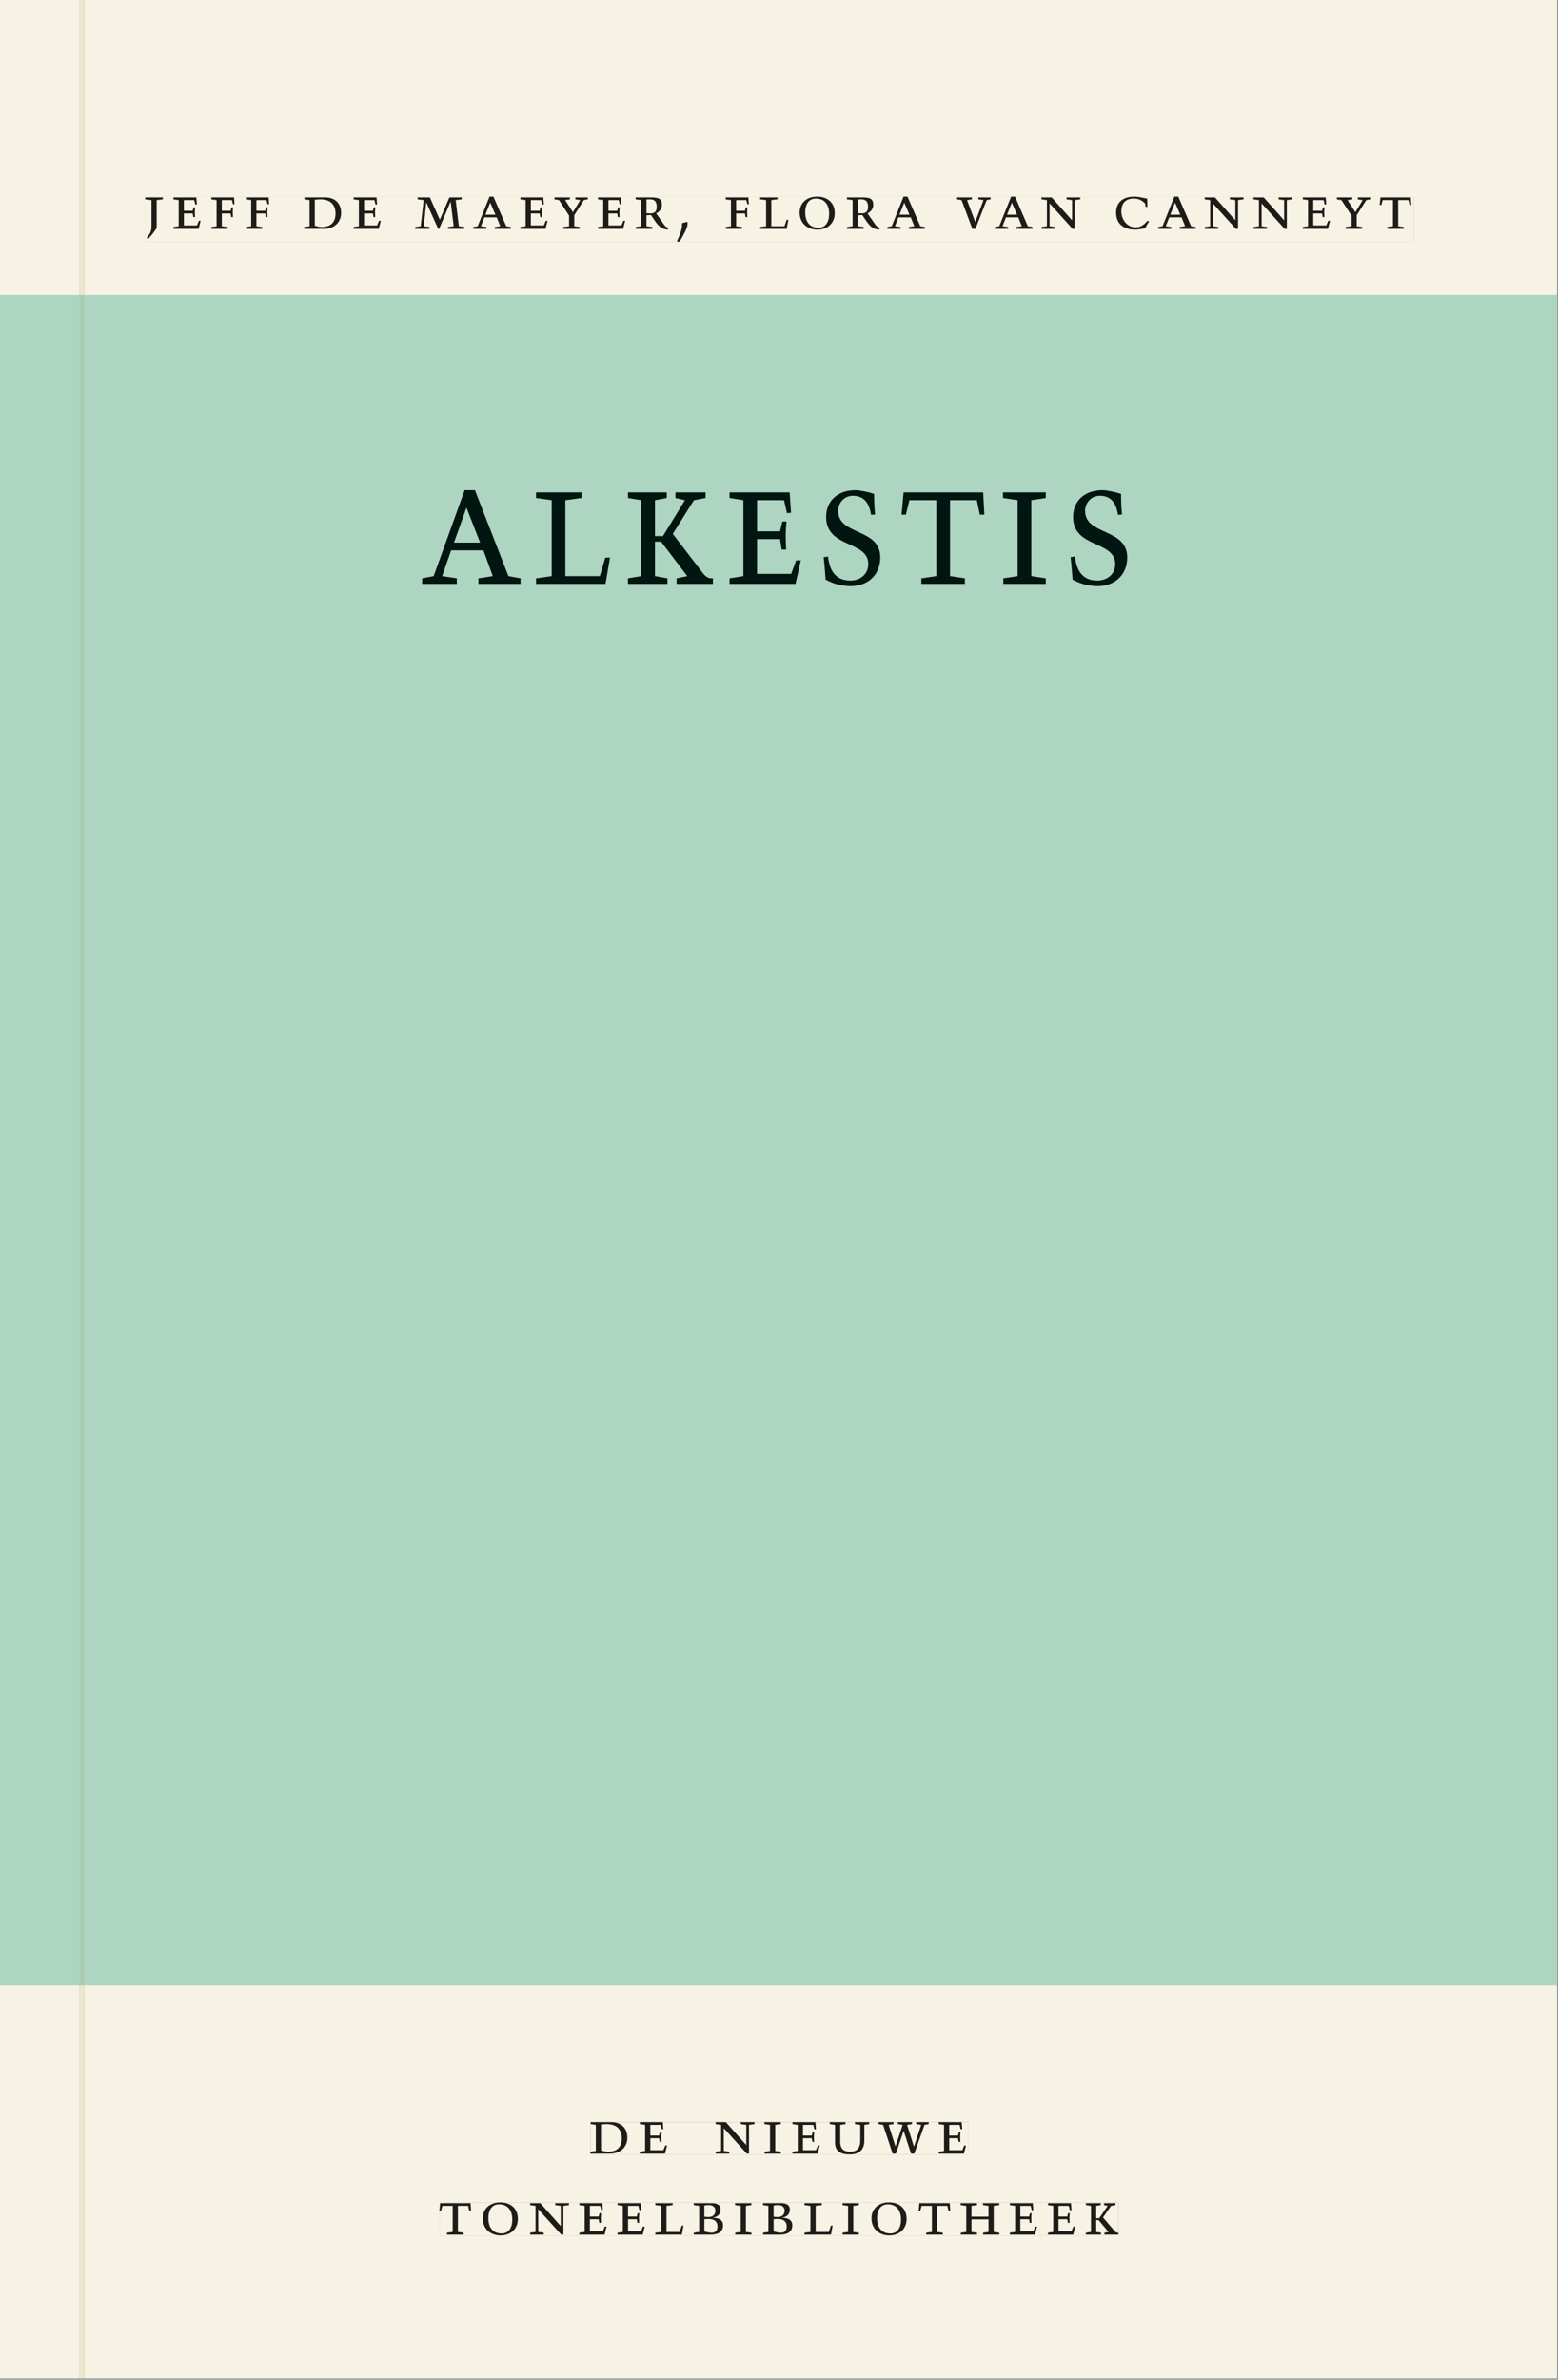 <svg xmlns="http://www.w3.org/2000/svg" xmlns:ns1="http://www.w3.org/1999/xlink" version="1.1" width="800" height="1221" viewBox="0.0 -8.526512829121202e-14 748.5 1142.25">
<rect x="0.0" y="-8.526512829121202e-14" width="748.5" height="1142.25" fill="#808080" stroke="none"/>
<g enable-background="new">
<path transform="matrix(2.778,0,0,-2.778,0,1141.733)" d="M 0 68.032 L 269.292 68.032 L 269.292 360 L 0 360 Z " fill="#b1ded2" />
<symbol id="font_0_b">
<path d="M .278 .652 L 0 .652 L 0 .622 L .099 .61 L .099 .203 C .099 .112 .073 .076 .022 .015 L .047 0 C .118 .077 .181 .161 .181 .179 L .181 .61 L .278 .622 L .278 .652 Z " />
</symbol>
<symbol id="font_0_7">
<path d="M 0 0 L .396 0 L .428 .127 L .4 .127 L .37 .054 L .165 .054 L .165 .242 L .303 .242 L .313 .185 L .34 .185 C .339 .212 .337 .237 .337 .261 C .337 .287 .34 .311 .342 .337 L .317 .337 L .303 .284 L .165 .284 L .165 .452 L .327 .452 L .345 .382 L .369 .384 L .361 .494 L 0 .494 L 0 .464 L .083 .452 L .083 .042 L 0 .03 L 0 0 Z " />
</symbol>
<symbol id="font_0_8">
<path d="M 0 0 L .257 0 L .257 .03 L .165 .042 L .165 .242 L .303 .242 L .313 .185 L .34 .185 C .339 .212 .337 .237 .337 .261 C .337 .287 .34 .311 .342 .337 L .317 .337 L .303 .284 L .165 .284 L .165 .452 L .324 .452 L .341 .387 L .365 .387 C .362 .421 .358 .454 .358 .494 L 0 .494 L 0 .464 L .083 .452 L .083 .042 L 0 .03 L 0 0 Z " />
</symbol>
<symbol id="font_0_1">
<path d="M 0 0 Z " />
</symbol>
<symbol id="font_0_6">
<path d="M .168 .458 C .188 .46 .222 .464 .253 .464 C .436 .464 .494 .357 .494 .24 C .494 .106 .421 .03 .279 .03 C .249 .03 .216 .036 .168 .05 L .168 .458 M .005 .464 L .086 .452 L .086 .042 L 0 .03 L 0 0 L .307 0 C .491 0 .582 .12 .582 .249 C .582 .396 .491 .494 .331 .494 L .005 .494 L .005 .464 Z " />
</symbol>
<symbol id="font_0_e">
<path d="M .387 .144 L .23 .494 L .038 .494 L .038 .464 L .133 .452 L .086 .042 L 0 .03 L 0 0 L .225 0 L .225 .03 L .135 .042 L .173 .414 L .175 .414 L .361 0 L .376 0 L .555 .426 L .557 .426 L .605 .042 L .515 .03 L .515 0 L .773 0 L .773 .03 L .686 .042 L .636 .452 L .731 .464 L .731 .494 L .537 .494 L .387 .144 Z " />
</symbol>
<symbol id="font_0_3">
<path d="M .208 .03 L .12 .042 L .174 .181 L .368 .181 L .424 .042 L .338 .03 L .338 0 L .591 0 L .591 .03 L .518 .042 L .317 .506 L .255 .506 L .069 .042 L 0 .03 L 0 0 L .208 0 L .208 .03 M .266 .412 L .348 .223 L .191 .223 L .266 .412 Z " />
</symbol>
<symbol id="font_0_17">
<path d="M .399 0 L .399 .03 L .312 .042 L .312 .215 L .462 .452 L .524 .464 L .524 .494 L .329 .494 L .329 .464 L .406 .452 L .291 .262 L .168 .452 L .243 .464 L .243 .494 L 0 .494 L 0 .464 L .072 .452 L .23 .209 L .23 .042 L .138 .03 L .138 0 L .399 0 Z " />
</symbol>
<symbol id="font_0_11">
<path d="M .089 .054 L .002 .042 L .002 .012 L .264 .012 L .264 .042 L .171 .054 L .171 .226 C .197 .226 .226 .228 .241 .23 L .288 .16 C .38 .023 .42 .012 .506 0 L .517 .024 C .472 .044 .453 .069 .436 .094 L .324 .255 C .369 .279 .414 .321 .414 .39 C .414 .482 .366 .506 .242 .506 L 0 .506 L 0 .476 L .089 .464 L .089 .054 M .171 .473 C .188 .475 .201 .476 .223 .476 C .271 .476 .332 .465 .332 .358 C .332 .277 .292 .256 .231 .256 C .209 .256 .19 .257 .171 .259 L .171 .473 Z " />
</symbol>
<symbol id="font_0_2">
<path d="M .082 .289 C .09 .196 .043 .095 0 .002 L .044 0 C .084 .071 .186 .228 .167 .306 L .156 .309 L .082 .289 Z " />
</symbol>
<symbol id="font_0_d">
<path d="M 0 .494 L 0 .464 L .094 .452 L .094 .042 L 0 .03 L 0 0 L .417 0 L .444 .142 L .416 .142 L .383 .042 L .176 .042 L .176 .452 L .273 .464 L .273 .494 L 0 .494 Z " />
</symbol>
<symbol id="font_0_10">
<path d="M .256 .488 C .389 .488 .464 .398 .464 .248 C .464 .118 .407 .03 .296 .03 C .163 .03 .088 .12 .088 .27 C .088 .4 .145 .488 .256 .488 M 0 .268 C 0 .104 .119 0 .279 0 C .443 0 .552 .104 .552 .259 C .552 .43 .431 .518 .276 .518 C .105 .518 0 .414 0 .268 Z " />
</symbol>
<symbol id="font_0_15">
<path d="M .465 .452 L .526 .464 L .526 .494 L .334 .494 L .334 .464 L .415 .452 L .285 .108 L .156 .452 L .233 .464 L .233 .494 L 0 .494 L 0 .464 L .07 .452 L .24 0 L .288 0 L .465 .452 Z " />
</symbol>
<symbol id="font_0_f">
<path d="M .611 .494 L .395 .494 L .395 .464 L .482 .452 L .482 .134 L .161 .494 L 0 .494 L 0 .464 L .086 .452 L .086 .042 L .001 .03 L .001 0 L .214 0 L .214 .03 L .128 .042 L .128 .4 L .49 0 L .524 0 L .524 .452 L .611 .464 L .611 .494 Z " />
</symbol>
<symbol id="font_0_5">
<path d="M .489 .487 C .423 .499 .351 .518 .283 .518 C .109 .518 0 .428 0 .27 C 0 .064 .148 0 .306 0 C .356 0 .435 .018 .457 .022 C .475 .059 .496 .095 .518 .128 L .495 .14 C .454 .094 .396 .036 .31 .036 C .155 .036 .082 .18 .082 .282 C .082 .395 .129 .488 .282 .488 C .374 .488 .43 .439 .458 .407 L .462 .359 L .492 .359 L .489 .487 Z " />
</symbol>
<symbol id="font_0_13">
<path d="M .38 0 L .38 .03 L .291 .042 L .291 .452 L .452 .452 L .47 .374 L .497 .374 L .49 .494 L .012 .494 L 0 .374 L .026 .374 L .047 .452 L .209 .452 L .209 .042 L .119 .03 L .119 0 L .38 0 Z " />
</symbol>
<use ns1:href="#font_0_b" transform="matrix(30.556,0,0,-30.556,69.745,114.633)" fill="#231f20" />
<use ns1:href="#font_0_7" transform="matrix(30.556,0,0,-30.556,83.312,109.805)" fill="#231f20" />
<use ns1:href="#font_0_8" transform="matrix(30.556,0,0,-30.556,101.523,109.805)" fill="#231f20" />
<use ns1:href="#font_0_8" transform="matrix(30.556,0,0,-30.556,118.145,109.805)" fill="#231f20" />
<use ns1:href="#font_0_1" transform="matrix(30.556,0,0,-30.556,133.79,109.805)" fill="#231f20" />
<use ns1:href="#font_0_6" transform="matrix(30.556,0,0,-30.556,146.104,109.805)" fill="#231f20" />
<use ns1:href="#font_0_7" transform="matrix(30.556,0,0,-30.556,169.876,109.805)" fill="#231f20" />
<use ns1:href="#font_0_1" transform="matrix(30.556,0,0,-30.556,187.109,109.805)" fill="#231f20" />
<use ns1:href="#font_0_e" transform="matrix(30.556,0,0,-30.556,199.484,109.805)" fill="#231f20" />
<use ns1:href="#font_0_3" transform="matrix(30.556,0,0,-30.556,227.381,109.805)" fill="#231f20" />
<use ns1:href="#font_0_7" transform="matrix(30.556,0,0,-30.556,249.993,109.805)" fill="#231f20" />
<use ns1:href="#font_0_17" transform="matrix(30.556,0,0,-30.556,266.37,109.805)" fill="#231f20" />
<use ns1:href="#font_0_7" transform="matrix(30.556,0,0,-30.556,287.27,109.805)" fill="#231f20" />
<use ns1:href="#font_0_11" transform="matrix(30.556,0,0,-30.556,305.359,110.172)" fill="#231f20" />
<use ns1:href="#font_0_2" transform="matrix(30.556,0,0,-30.556,325.159,115.916)" fill="#231f20" />
<use ns1:href="#font_0_1" transform="matrix(30.556,0,0,-30.556,336.098,109.805)" fill="#231f20" />
<use ns1:href="#font_0_8" transform="matrix(30.556,0,0,-30.556,348.626,109.805)" fill="#231f20" />
<use ns1:href="#font_0_d" transform="matrix(30.556,0,0,-30.556,365.187,109.805)" fill="#231f20" />
<use ns1:href="#font_0_10" transform="matrix(30.556,0,0,-30.556,384.162,110.172)" fill="#231f20" />
<use ns1:href="#font_0_11" transform="matrix(30.556,0,0,-30.556,406.895,110.172)" fill="#231f20" />
<use ns1:href="#font_0_3" transform="matrix(30.556,0,0,-30.556,426.298,109.805)" fill="#231f20" />
<use ns1:href="#font_0_1" transform="matrix(30.556,0,0,-30.556,447.809,109.805)" fill="#231f20" />
<use ns1:href="#font_0_15" transform="matrix(30.556,0,0,-30.556,459.817,109.805)" fill="#231f20" />
<use ns1:href="#font_0_3" transform="matrix(30.556,0,0,-30.556,477.968,109.805)" fill="#231f20" />
<use ns1:href="#font_0_f" transform="matrix(30.556,0,0,-30.556,500.334,109.805)" fill="#231f20" />
<use ns1:href="#font_0_1" transform="matrix(30.556,0,0,-30.556,522.915,109.805)" fill="#231f20" />
<use ns1:href="#font_0_5" transform="matrix(30.556,0,0,-30.556,536.206,110.172)" fill="#231f20" />
<use ns1:href="#font_0_3" transform="matrix(30.556,0,0,-30.556,556.404,109.805)" fill="#231f20" />
<use ns1:href="#font_0_f" transform="matrix(30.556,0,0,-30.556,578.77,109.805)" fill="#231f20" />
<use ns1:href="#font_0_f" transform="matrix(30.556,0,0,-30.556,602.206,109.805)" fill="#231f20" />
<use ns1:href="#font_0_7" transform="matrix(30.556,0,0,-30.556,625.887,109.805)" fill="#231f20" />
<use ns1:href="#font_0_17" transform="matrix(30.556,0,0,-30.556,642.265,109.805)" fill="#231f20" />
<use ns1:href="#font_0_13" transform="matrix(30.556,0,0,-30.556,662.829,109.805)" fill="#231f20" />
<use ns1:href="#font_0_1" transform="matrix(30.556,0,0,-30.556,679.054,109.805)" fill="#231f20" />
<path transform="matrix(2.778,0,0,-2.778,0,1141.733)" d="M 14.573 360 L 269.292 360 L 269.292 411.024 L 14.573 411.024 Z M 25.108 377.06 L 244.458 377.06 L 244.458 369.294 L 25.108 369.294 Z M 0 360 L 13.774 360 L 13.774 411.024 L 0 411.024 Z M 14.573 0 L 269.292 0 L 269.292 68.032 L 14.573 68.032 Z M 102.102 44.302 L 167.464 44.302 L 167.464 38.736 L 102.102 38.736 Z M 75.994 30.434 L 193.418 30.434 L 193.418 24.736 L 75.994 24.736 Z M 0 0 L 13.774 0 L 13.774 68.032 L 0 68.032 Z M 13.774 0 L 14.573 0 Z " fill="#f6f2e4" />
<path transform="matrix(2.778,0,0,-2.778,0,1141.733)" d="M 14.573 68.032 L 269.292 68.032 L 269.292 360 L 14.573 360 Z M 73.014 326.333 L 194.952 326.333 L 194.952 309.758 L 73.014 309.758 Z M 0 68.032 L 13.774 68.032 L 13.774 360 L 0 360 Z " fill="#add5c1" />
<path transform="matrix(2.778,0,0,-2.778,0,1141.733)" d="M 102.102 38.735 L 167.464 38.735 L 167.464 44.301 L 102.102 44.301 Z " fill="#f6f2e4" />
<clipPath id="cp1">
<path transform="matrix(2.778,0,0,-2.778,0,1141.733)" d="M 102.102 38.735 L 167.464 38.735 L 167.464 44.301 L 102.102 44.301 Z " />
</clipPath>
<g clip-path="url(#cp1)">
<symbol id="font_0_a">
<path d="M .088 .042 L .002 .03 L .002 0 L .257 0 L .257 .03 L .17 .042 L .17 .452 L .257 .464 L .257 .494 L 0 .494 L 0 .464 L .088 .452 L .088 .042 Z " />
</symbol>
<symbol id="font_0_14">
<path d="M .396 .506 L .396 .476 L .48 .464 L .48 .222 C .48 .098 .428 .042 .32 .042 C .192 .042 .165 .118 .165 .202 L .165 .464 L .248 .476 L .248 .506 L 0 .506 L 0 .476 L .083 .464 L .083 .19 C .083 .057 .158 0 .314 0 C .461 0 .544 .069 .544 .218 L .544 .464 L .621 .476 L .621 .506 L .396 .506 Z " />
</symbol>
<symbol id="font_0_16">
<path d="M .723 .452 L .789 .464 L .789 .494 L .593 .494 L .593 .464 L .671 .452 L .558 .111 L .556 .111 L .449 .452 L .526 .464 L .526 .494 L .304 .494 L .304 .464 L .38 .452 L .268 .115 L .266 .115 L .159 .452 L .236 .464 L .236 .494 L 0 .494 L 0 .464 L .072 .452 L .222 0 L .273 0 L .394 .356 L .396 .356 L .511 0 L .562 0 L .723 .452 Z " />
</symbol>
<use ns1:href="#font_0_6" transform="matrix(30.556,0,0,-30.556,283.618,1033.768)" fill="#1f1b19" />
<use ns1:href="#font_0_7" transform="matrix(30.556,0,0,-30.556,307.39,1033.768)" fill="#1f1b19" />
<use ns1:href="#font_0_1" transform="matrix(30.556,0,0,-30.556,324.623,1033.768)" fill="#1f1b19" />
<use ns1:href="#font_0_f" transform="matrix(30.556,0,0,-30.556,343.812,1033.768)" fill="#1f1b19" />
<use ns1:href="#font_0_a" transform="matrix(30.556,0,0,-30.556,367.248,1033.768)" fill="#1f1b19" />
<use ns1:href="#font_0_7" transform="matrix(30.556,0,0,-30.556,380.723,1033.768)" fill="#1f1b19" />
<use ns1:href="#font_0_14" transform="matrix(30.556,0,0,-30.556,398.629,1034.135)" fill="#1f1b19" />
<use ns1:href="#font_0_16" transform="matrix(30.556,0,0,-30.556,422.065,1033.768)" fill="#1f1b19" />
<use ns1:href="#font_0_7" transform="matrix(30.556,0,0,-30.556,451.001,1033.768)" fill="#1f1b19" />
<use ns1:href="#font_0_1" transform="matrix(30.556,0,0,-30.556,465.179,1033.768)" fill="#1f1b19" />
</g>
<path transform="matrix(2.778,0,0,-2.778,0,1141.733)" d="M 75.994 24.736 L 193.418 24.736 L 193.418 30.434 L 75.994 30.434 Z " fill="#f6f2e4" />
<clipPath id="cp2">
<path transform="matrix(2.778,0,0,-2.778,0,1141.733)" d="M 75.994 24.736 L 193.418 24.736 L 193.418 30.434 L 75.994 30.434 Z " />
</clipPath>
<g clip-path="url(#cp2)">
<symbol id="font_0_4">
<path d="M .167 .458 C .186 .461 .207 .464 .241 .464 C .306 .464 .34 .427 .34 .376 C .34 .317 .302 .276 .229 .276 C .214 .276 .195 .278 .167 .28 L .167 .458 M .167 .242 C .184 .244 .206 .246 .233 .246 C .311 .246 .373 .216 .373 .126 C .373 .065 .343 .03 .281 .03 C .241 .03 .191 .044 .167 .05 L .167 .242 M .268 0 C .371 0 .461 .034 .461 .145 C .461 .237 .386 .264 .302 .265 L .302 .267 C .398 .282 .422 .342 .422 .395 C .422 .474 .354 .494 .289 .494 L 0 .494 L 0 .464 L .085 .452 L .085 .042 L .001 .03 L .001 0 L .268 0 Z " />
</symbol>
<symbol id="font_0_9">
<path d="M .17 .282 L .17 .452 L .257 .464 L .257 .494 L 0 .494 L 0 .464 L .088 .452 L .088 .042 L .002 .03 L .002 0 L .257 0 L .257 .03 L .17 .042 L .17 .24 L .438 .24 L .438 .042 L .352 .03 L .352 0 L .607 0 L .607 .03 L .52 .042 L .52 .452 L .607 .464 L .607 .494 L .35 .494 L .35 .464 L .438 .452 L .438 .282 L .17 .282 Z " />
</symbol>
<symbol id="font_0_c">
<path d="M .466 .494 L .285 .494 L .285 .464 L .342 .452 L .21 .258 L .162 .258 L .162 .452 L .233 .464 L .233 .494 L 0 .494 L 0 .464 L .08 .452 L .08 .042 L 0 .03 L 0 0 L .237 0 L .237 .03 L .162 .042 L .162 .228 L .199 .228 L .356 .042 L .292 .03 L .292 0 L .51 0 L .51 .03 C .492 .03 .473 .03 .449 .059 L .269 .27 L .396 .452 L .466 .464 L .466 .494 Z " />
</symbol>
<use ns1:href="#font_0_13" transform="matrix(30.556,0,0,-30.556,211.094,1072.657)" fill="#1f1b19" />
<use ns1:href="#font_0_10" transform="matrix(30.556,0,0,-30.556,231.933,1073.024)" fill="#1f1b19" />
<use ns1:href="#font_0_f" transform="matrix(30.556,0,0,-30.556,254.667,1072.657)" fill="#1f1b19" />
<use ns1:href="#font_0_7" transform="matrix(30.556,0,0,-30.556,278.347,1072.657)" fill="#1f1b19" />
<use ns1:href="#font_0_7" transform="matrix(30.556,0,0,-30.556,296.681,1072.657)" fill="#1f1b19" />
<use ns1:href="#font_0_d" transform="matrix(30.556,0,0,-30.556,314.831,1072.657)" fill="#1f1b19" />
<use ns1:href="#font_0_4" transform="matrix(30.556,0,0,-30.556,333.286,1072.657)" fill="#1f1b19" />
<use ns1:href="#font_0_a" transform="matrix(30.556,0,0,-30.556,353.147,1072.657)" fill="#1f1b19" />
<use ns1:href="#font_0_4" transform="matrix(30.556,0,0,-30.556,366.561,1072.657)" fill="#1f1b19" />
<use ns1:href="#font_0_d" transform="matrix(30.556,0,0,-30.556,386.483,1072.657)" fill="#1f1b19" />
<use ns1:href="#font_0_a" transform="matrix(30.556,0,0,-30.556,404.756,1072.657)" fill="#1f1b19" />
<use ns1:href="#font_0_10" transform="matrix(30.556,0,0,-30.556,418.689,1073.024)" fill="#1f1b19" />
<use ns1:href="#font_0_13" transform="matrix(30.556,0,0,-30.556,441.331,1072.657)" fill="#1f1b19" />
<use ns1:href="#font_0_9" transform="matrix(30.556,0,0,-30.556,461.528,1072.657)" fill="#1f1b19" />
<use ns1:href="#font_0_7" transform="matrix(30.556,0,0,-30.556,485.147,1072.657)" fill="#1f1b19" />
<use ns1:href="#font_0_7" transform="matrix(30.556,0,0,-30.556,503.481,1072.657)" fill="#1f1b19" />
<use ns1:href="#font_0_c" transform="matrix(30.556,0,0,-30.556,521.692,1072.657)" fill="#1f1b19" />
</g>
<path transform="matrix(2.778,0,0,-2.778,0,1141.733)" d="M 25.108 369.294 L 244.458 369.294 L 244.458 377.06 L 25.108 377.06 Z " fill="#f6f2e4" />
<clipPath id="cp3">
<path transform="matrix(2.778,0,0,-2.778,0,1141.733)" d="M 25.108 369.294 L 244.458 369.294 L 244.458 377.06 L 25.108 377.06 Z " />
</clipPath>
<g clip-path="url(#cp3)">
<use ns1:href="#font_0_b" transform="matrix(30.556,0,0,-30.556,69.745,114.633)" fill="#1f1b19" />
<use ns1:href="#font_0_7" transform="matrix(30.556,0,0,-30.556,83.312,109.805)" fill="#1f1b19" />
<use ns1:href="#font_0_8" transform="matrix(30.556,0,0,-30.556,101.523,109.805)" fill="#1f1b19" />
<use ns1:href="#font_0_8" transform="matrix(30.556,0,0,-30.556,118.145,109.805)" fill="#1f1b19" />
<use ns1:href="#font_0_1" transform="matrix(30.556,0,0,-30.556,133.79,109.805)" fill="#1f1b19" />
<use ns1:href="#font_0_6" transform="matrix(30.556,0,0,-30.556,146.104,109.805)" fill="#1f1b19" />
<use ns1:href="#font_0_7" transform="matrix(30.556,0,0,-30.556,169.876,109.805)" fill="#1f1b19" />
<use ns1:href="#font_0_1" transform="matrix(30.556,0,0,-30.556,187.109,109.805)" fill="#1f1b19" />
<use ns1:href="#font_0_e" transform="matrix(30.556,0,0,-30.556,199.484,109.805)" fill="#1f1b19" />
<use ns1:href="#font_0_3" transform="matrix(30.556,0,0,-30.556,227.381,109.805)" fill="#1f1b19" />
<use ns1:href="#font_0_7" transform="matrix(30.556,0,0,-30.556,249.993,109.805)" fill="#1f1b19" />
<use ns1:href="#font_0_17" transform="matrix(30.556,0,0,-30.556,266.37,109.805)" fill="#1f1b19" />
<use ns1:href="#font_0_7" transform="matrix(30.556,0,0,-30.556,287.27,109.805)" fill="#1f1b19" />
<use ns1:href="#font_0_11" transform="matrix(30.556,0,0,-30.556,305.359,110.172)" fill="#1f1b19" />
<use ns1:href="#font_0_2" transform="matrix(30.556,0,0,-30.556,325.159,115.916)" fill="#1f1b19" />
<use ns1:href="#font_0_1" transform="matrix(30.556,0,0,-30.556,336.098,109.805)" fill="#1f1b19" />
<use ns1:href="#font_0_8" transform="matrix(30.556,0,0,-30.556,348.626,109.805)" fill="#1f1b19" />
<use ns1:href="#font_0_d" transform="matrix(30.556,0,0,-30.556,365.187,109.805)" fill="#1f1b19" />
<use ns1:href="#font_0_10" transform="matrix(30.556,0,0,-30.556,384.162,110.172)" fill="#1f1b19" />
<use ns1:href="#font_0_11" transform="matrix(30.556,0,0,-30.556,406.895,110.172)" fill="#1f1b19" />
<use ns1:href="#font_0_3" transform="matrix(30.556,0,0,-30.556,426.298,109.805)" fill="#1f1b19" />
<use ns1:href="#font_0_1" transform="matrix(30.556,0,0,-30.556,447.809,109.805)" fill="#1f1b19" />
<use ns1:href="#font_0_15" transform="matrix(30.556,0,0,-30.556,459.817,109.805)" fill="#1f1b19" />
<use ns1:href="#font_0_3" transform="matrix(30.556,0,0,-30.556,477.968,109.805)" fill="#1f1b19" />
<use ns1:href="#font_0_f" transform="matrix(30.556,0,0,-30.556,500.334,109.805)" fill="#1f1b19" />
<use ns1:href="#font_0_1" transform="matrix(30.556,0,0,-30.556,522.915,109.805)" fill="#1f1b19" />
<use ns1:href="#font_0_5" transform="matrix(30.556,0,0,-30.556,536.206,110.172)" fill="#1f1b19" />
<use ns1:href="#font_0_3" transform="matrix(30.556,0,0,-30.556,556.404,109.805)" fill="#1f1b19" />
<use ns1:href="#font_0_f" transform="matrix(30.556,0,0,-30.556,578.77,109.805)" fill="#1f1b19" />
<use ns1:href="#font_0_f" transform="matrix(30.556,0,0,-30.556,602.206,109.805)" fill="#1f1b19" />
<use ns1:href="#font_0_7" transform="matrix(30.556,0,0,-30.556,625.887,109.805)" fill="#1f1b19" />
<use ns1:href="#font_0_17" transform="matrix(30.556,0,0,-30.556,642.265,109.805)" fill="#1f1b19" />
<use ns1:href="#font_0_13" transform="matrix(30.556,0,0,-30.556,662.829,109.805)" fill="#1f1b19" />
<use ns1:href="#font_0_1" transform="matrix(30.556,0,0,-30.556,679.054,109.805)" fill="#1f1b19" />
</g>
<path transform="matrix(2.778,0,0,-2.778,0,1141.733)" d="M 73.014 309.758 L 194.952 309.758 L 194.952 326.333 L 73.014 326.333 Z " fill="#add5c1" />
<clipPath id="cp4">
<path transform="matrix(2.778,0,0,-2.778,0,1141.733)" d="M 73.014 309.758 L 194.952 309.758 L 194.952 326.333 L 73.014 326.333 Z " />
</clipPath>
<g clip-path="url(#cp4)">
<symbol id="font_0_12">
<path d="M .309 .387 C .306 .412 .303 .445 .303 .498 C .269 .508 .216 .518 .192 .518 C .087 .518 .015 .463 .015 .373 C .015 .204 .268 .247 .268 .119 C .268 .063 .219 .03 .16 .03 C .044 .03 .032 .123 .026 .16 L 0 .156 C .005 .122 .01 .057 .012 .035 C .04 .022 .089 0 .165 0 C .257 0 .34 .054 .34 .155 C .34 .315 .087 .272 .087 .407 C .087 .446 .12 .488 .176 .488 C .263 .488 .278 .42 .285 .385 L .309 .387 Z " />
</symbol>
<use ns1:href="#font_0_3" transform="matrix(80,0,0,-88.889,202.818,280.23)" fill="#011511" />
<use ns1:href="#font_0_d" transform="matrix(80,0,0,-88.889,257.538,280.23)" fill="#011511" />
<use ns1:href="#font_0_c" transform="matrix(80,0,0,-88.889,301.698,280.23)" fill="#011511" />
<use ns1:href="#font_0_7" transform="matrix(80,0,0,-88.889,350.498,280.23)" fill="#011511" />
<use ns1:href="#font_0_12" transform="matrix(80,0,0,-88.889,395.698,281.297)" fill="#011511" />
<use ns1:href="#font_0_13" transform="matrix(80,0,0,-88.889,433.138,280.23)" fill="#011511" />
<use ns1:href="#font_0_a" transform="matrix(80,0,0,-88.889,481.858,280.23)" fill="#011511" />
<use ns1:href="#font_0_12" transform="matrix(80,0,0,-88.889,514.338,281.297)" fill="#011511" />
</g>
<path transform="matrix(2.778,0,0,-2.778,0,1141.733)" d="M 13.774 360 L 14.573 360 L 14.573 411.024 L 13.774 411.024 Z M 13.774 0 L 14.573 0 L 14.573 68.032 L 13.774 68.032 Z " fill="#ede6cf" />
<path transform="matrix(2.778,0,0,-2.778,0,1141.733)" d="M 13.774 68.032 L 14.573 68.032 L 14.573 360 L 13.774 360 Z " fill="#aaccb0" />
</g>
</svg>